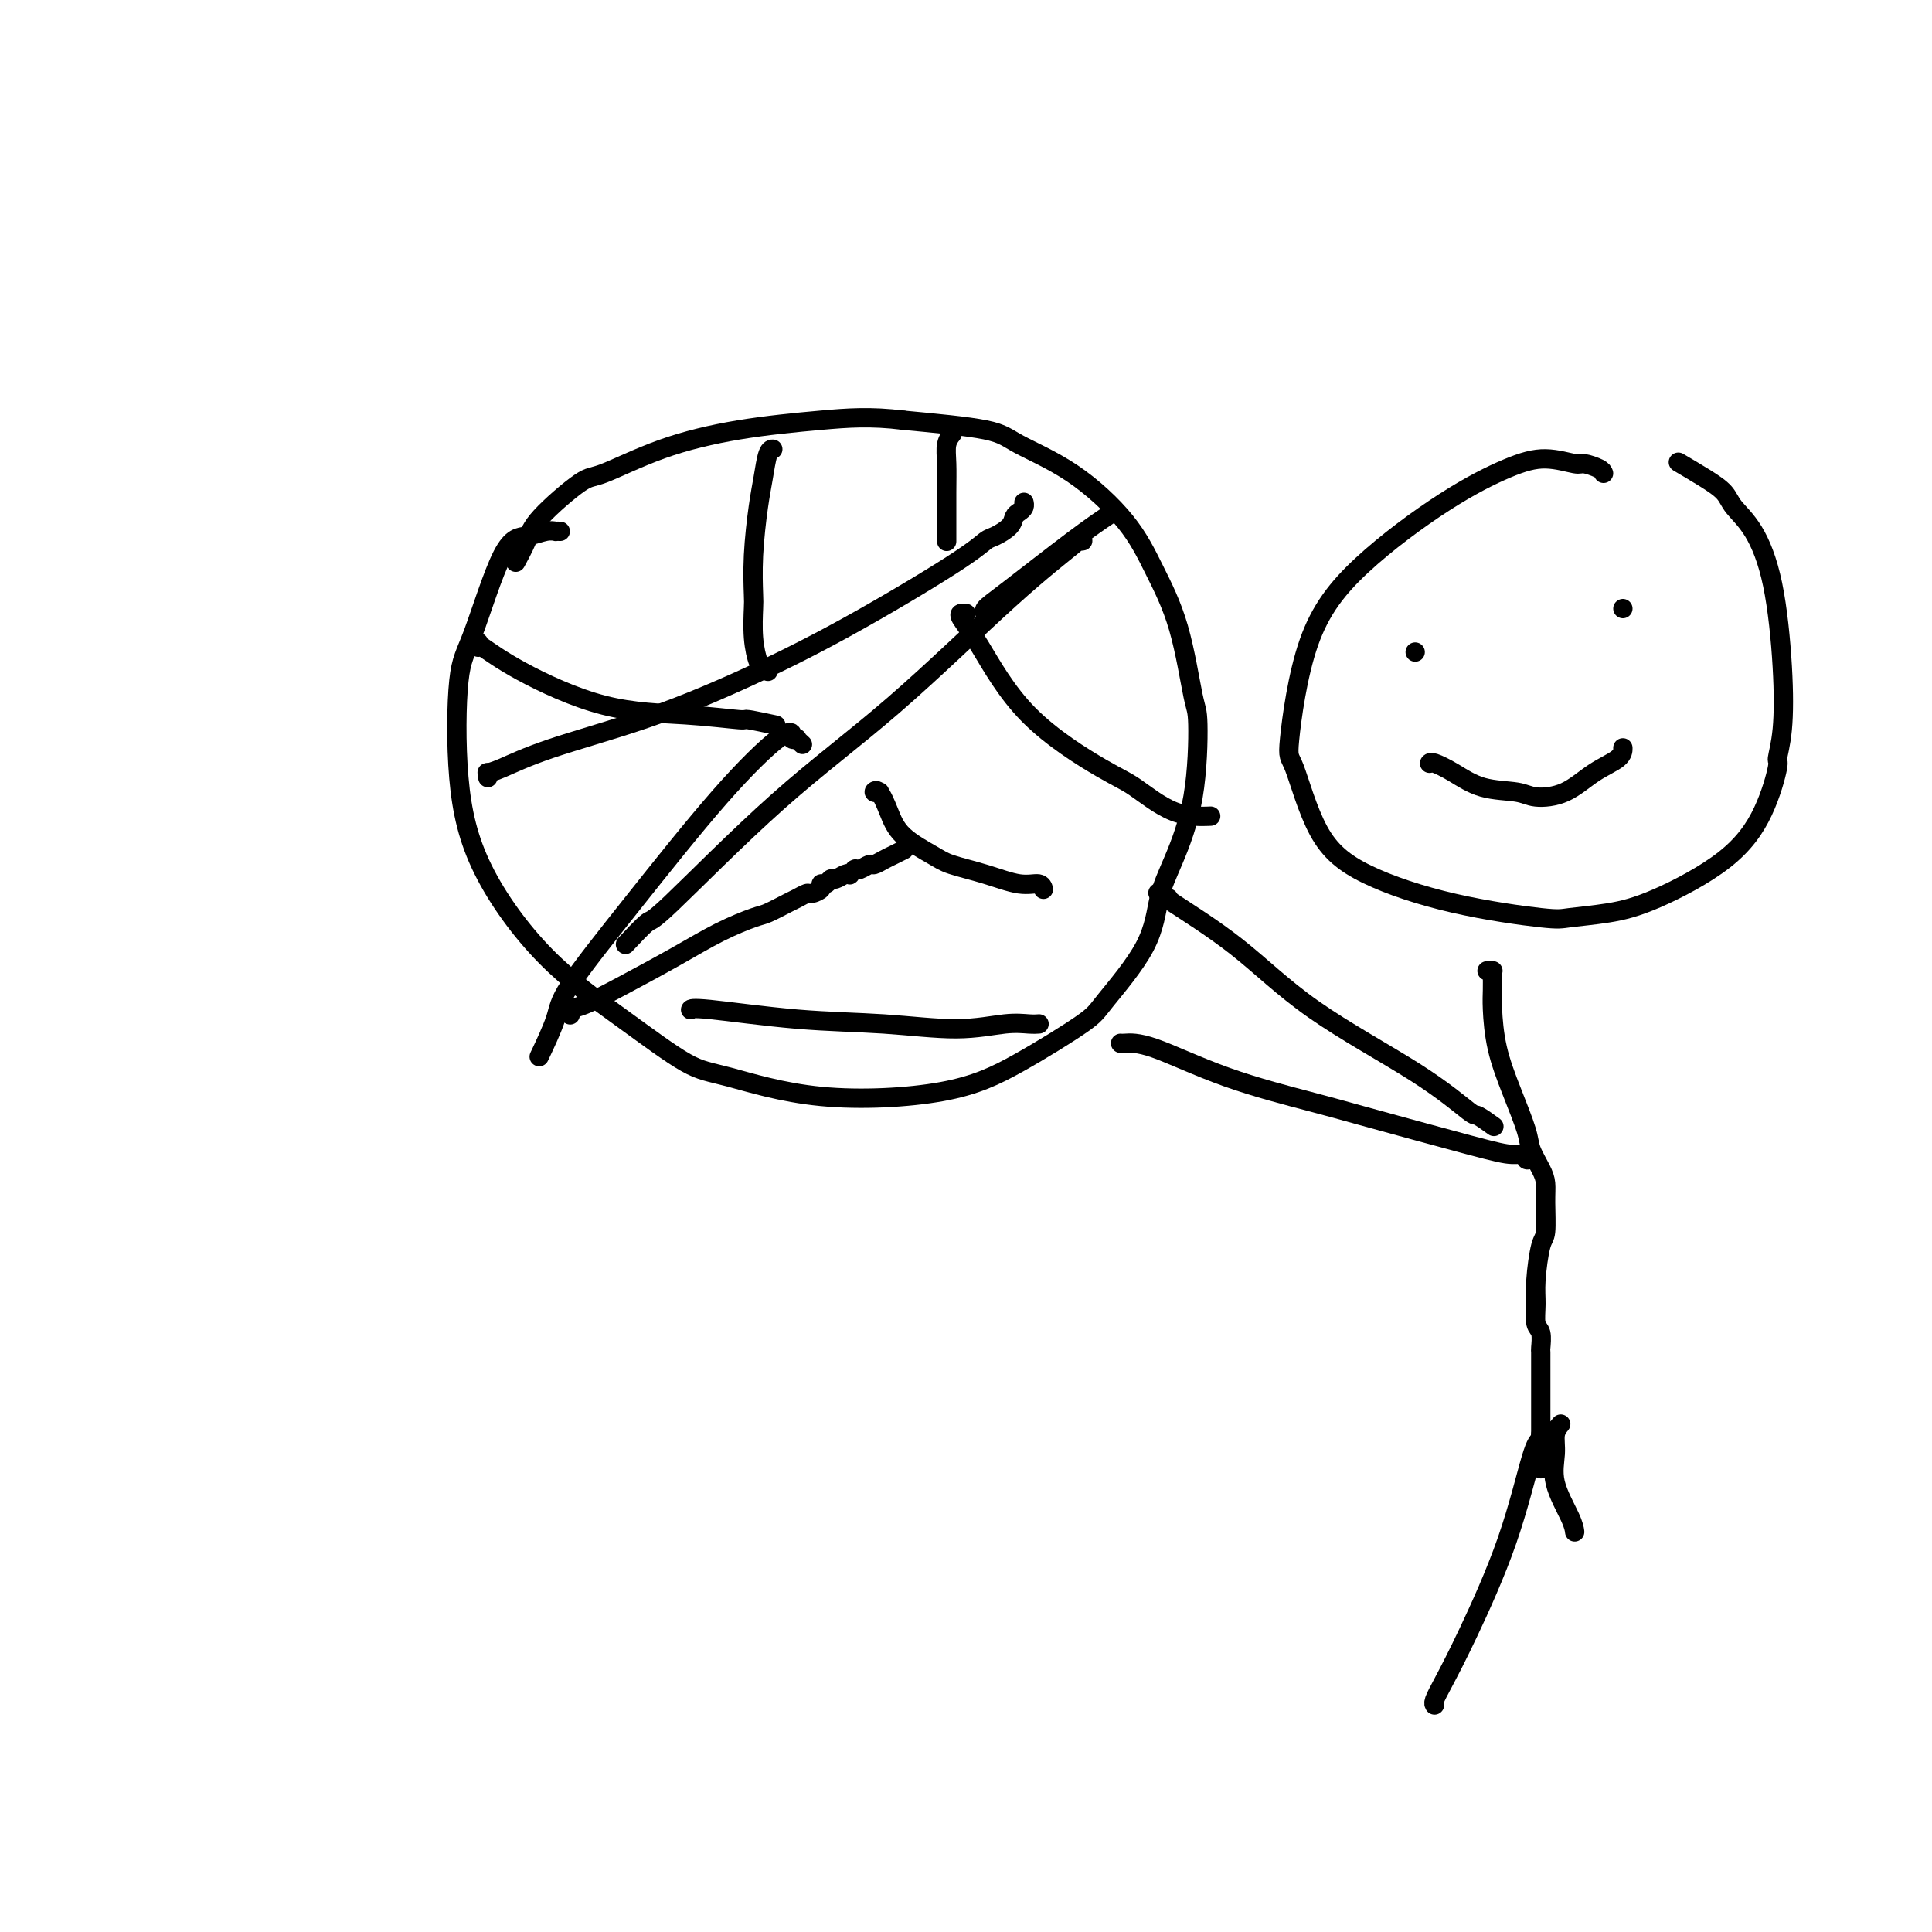 <svg viewBox='0 0 400 400' version='1.1' xmlns='http://www.w3.org/2000/svg' xmlns:xlink='http://www.w3.org/1999/xlink'><g fill='none' stroke='#000000' stroke-width='4' stroke-linecap='round' stroke-linejoin='round'><path d='M116,110c-0.459,-0.008 -0.917,-0.016 -1,0c-0.083,0.016 0.211,0.055 0,0c-0.211,-0.055 -0.925,-0.204 -2,0c-1.075,0.204 -2.511,0.763 -4,1c-1.489,0.237 -3.031,0.154 -5,4c-1.969,3.846 -4.366,11.623 -6,16c-1.634,4.377 -2.506,5.356 -3,10c-0.494,4.644 -0.612,12.953 0,20c0.612,7.047 1.953,12.830 5,19c3.047,6.170 7.801,12.726 13,18c5.199,5.274 10.843,9.266 16,13c5.157,3.734 9.828,7.210 13,9c3.172,1.790 4.846,1.896 9,3c4.154,1.104 10.787,3.207 19,4c8.213,0.793 18.004,0.274 25,-1c6.996,-1.274 11.197,-3.305 16,-6c4.803,-2.695 10.209,-6.056 13,-8c2.791,-1.944 2.968,-2.471 5,-5c2.032,-2.529 5.918,-7.060 8,-11c2.082,-3.940 2.360,-7.290 3,-10c0.640,-2.710 1.642,-4.779 3,-8c1.358,-3.221 3.070,-7.593 4,-13c0.930,-5.407 1.076,-11.849 1,-15c-0.076,-3.151 -0.374,-3.013 -1,-6c-0.626,-2.987 -1.582,-9.100 -3,-14c-1.418,-4.900 -3.300,-8.587 -5,-12c-1.700,-3.413 -3.218,-6.553 -6,-10c-2.782,-3.447 -6.828,-7.202 -11,-10c-4.172,-2.798 -8.469,-4.638 -11,-6c-2.531,-1.362 -3.294,-2.246 -7,-3c-3.706,-0.754 -10.353,-1.377 -17,-2'/><path d='M187,87c-6.743,-0.851 -11.600,-0.479 -17,0c-5.400,0.479 -11.341,1.065 -17,2c-5.659,0.935 -11.035,2.219 -16,4c-4.965,1.781 -9.520,4.057 -12,5c-2.480,0.943 -2.886,0.551 -5,2c-2.114,1.449 -5.938,4.739 -8,7c-2.062,2.261 -2.363,3.493 -3,5c-0.637,1.507 -1.611,3.288 -2,4c-0.389,0.712 -0.195,0.356 0,0'/><path d='M101,161c0.042,-0.430 0.084,-0.860 0,-1c-0.084,-0.140 -0.294,0.011 0,0c0.294,-0.011 1.093,-0.183 3,-1c1.907,-0.817 4.922,-2.280 10,-4c5.078,-1.720 12.218,-3.697 19,-6c6.782,-2.303 13.205,-4.931 20,-8c6.795,-3.069 13.961,-6.579 22,-11c8.039,-4.421 16.952,-9.752 22,-13c5.048,-3.248 6.231,-4.415 7,-5c0.769,-0.585 1.124,-0.590 2,-1c0.876,-0.410 2.273,-1.224 3,-2c0.727,-0.776 0.783,-1.515 1,-2c0.217,-0.485 0.594,-0.718 1,-1c0.406,-0.282 0.840,-0.614 1,-1c0.160,-0.386 0.046,-0.824 0,-1c-0.046,-0.176 -0.023,-0.088 0,0'/><path d='M118,210c0.046,0.105 0.091,0.210 0,0c-0.091,-0.210 -0.320,-0.734 0,-1c0.320,-0.266 1.188,-0.275 3,-1c1.812,-0.725 4.566,-2.168 8,-4c3.434,-1.832 7.546,-4.053 11,-6c3.454,-1.947 6.248,-3.621 9,-5c2.752,-1.379 5.463,-2.465 7,-3c1.537,-0.535 1.902,-0.521 3,-1c1.098,-0.479 2.929,-1.452 4,-2c1.071,-0.548 1.382,-0.673 2,-1c0.618,-0.327 1.541,-0.857 2,-1c0.459,-0.143 0.452,0.101 1,0c0.548,-0.101 1.652,-0.548 2,-1c0.348,-0.452 -0.058,-0.909 0,-1c0.058,-0.091 0.580,0.186 1,0c0.420,-0.186 0.739,-0.833 1,-1c0.261,-0.167 0.466,0.148 1,0c0.534,-0.148 1.397,-0.757 2,-1c0.603,-0.243 0.946,-0.118 1,0c0.054,0.118 -0.180,0.229 0,0c0.180,-0.229 0.773,-0.797 1,-1c0.227,-0.203 0.087,-0.039 0,0c-0.087,0.039 -0.122,-0.045 0,0c0.122,0.045 0.403,0.220 1,0c0.597,-0.220 1.512,-0.833 2,-1c0.488,-0.167 0.548,0.113 1,0c0.452,-0.113 1.296,-0.618 2,-1c0.704,-0.382 1.266,-0.641 2,-1c0.734,-0.359 1.638,-0.817 2,-1c0.362,-0.183 0.181,-0.092 0,0'/><path d='M182,164c-0.003,0.000 -0.005,0.001 0,0c0.005,-0.001 0.018,-0.003 0,0c-0.018,0.003 -0.065,0.012 0,0c0.065,-0.012 0.244,-0.044 0,0c-0.244,0.044 -0.911,0.165 -1,0c-0.089,-0.165 0.399,-0.616 1,0c0.601,0.616 1.316,2.300 2,4c0.684,1.700 1.337,3.416 3,5c1.663,1.584 4.337,3.036 6,4c1.663,0.964 2.316,1.439 4,2c1.684,0.561 4.399,1.208 7,2c2.601,0.792 5.089,1.728 7,2c1.911,0.272 3.245,-0.119 4,0c0.755,0.119 0.930,0.748 1,1c0.070,0.252 0.035,0.126 0,0'/><path d='M200,127c-0.424,0.000 -0.848,0.001 -1,0c-0.152,-0.001 -0.032,-0.003 0,0c0.032,0.003 -0.024,0.011 0,0c0.024,-0.011 0.127,-0.042 0,0c-0.127,0.042 -0.484,0.158 0,1c0.484,0.842 1.809,2.412 4,6c2.191,3.588 5.246,9.196 10,14c4.754,4.804 11.205,8.804 15,11c3.795,2.196 4.935,2.589 7,4c2.065,1.411 5.056,3.842 8,5c2.944,1.158 5.841,1.045 7,1c1.159,-0.045 0.579,-0.023 0,0'/><path d='M159,139c-0.340,-0.416 -0.679,-0.831 -1,-1c-0.321,-0.169 -0.623,-0.091 -1,-1c-0.377,-0.909 -0.830,-2.805 -1,-5c-0.170,-2.195 -0.057,-4.690 0,-6c0.057,-1.310 0.056,-1.437 0,-3c-0.056,-1.563 -0.169,-4.562 0,-8c0.169,-3.438 0.620,-7.313 1,-10c0.380,-2.687 0.690,-4.184 1,-6c0.310,-1.816 0.622,-3.950 1,-5c0.378,-1.050 0.822,-1.014 1,-1c0.178,0.014 0.089,0.007 0,0'/><path d='M196,112c-0.000,-0.026 -0.000,-0.053 0,0c0.000,0.053 0.000,0.185 0,0c-0.000,-0.185 -0.001,-0.686 0,-1c0.001,-0.314 0.004,-0.442 0,-2c-0.004,-1.558 -0.015,-4.547 0,-7c0.015,-2.453 0.057,-4.370 0,-6c-0.057,-1.630 -0.211,-2.973 0,-4c0.211,-1.027 0.788,-1.738 1,-2c0.212,-0.262 0.061,-0.075 0,0c-0.061,0.075 -0.030,0.037 0,0'/><path d='M99,134c0.008,-0.423 0.015,-0.845 0,-1c-0.015,-0.155 -0.054,-0.041 0,0c0.054,0.041 0.199,0.009 0,0c-0.199,-0.009 -0.743,0.004 -1,0c-0.257,-0.004 -0.227,-0.027 0,0c0.227,0.027 0.651,0.102 2,1c1.349,0.898 3.625,2.618 8,5c4.375,2.382 10.851,5.427 17,7c6.149,1.573 11.971,1.676 17,2c5.029,0.324 9.266,0.870 11,1c1.734,0.130 0.967,-0.157 2,0c1.033,0.157 3.867,0.759 5,1c1.133,0.241 0.567,0.120 0,0'/><path d='M143,209c-0.002,0.004 -0.004,0.008 0,0c0.004,-0.008 0.013,-0.028 0,0c-0.013,0.028 -0.048,0.103 0,0c0.048,-0.103 0.178,-0.385 4,0c3.822,0.385 11.335,1.438 18,2c6.665,0.562 12.483,0.634 18,1c5.517,0.366 10.732,1.026 15,1c4.268,-0.026 7.587,-0.739 10,-1c2.413,-0.261 3.919,-0.070 5,0c1.081,0.070 1.737,0.020 2,0c0.263,-0.020 0.131,-0.010 0,0'/><path d='M166,154c0.122,0.112 0.244,0.223 0,0c-0.244,-0.223 -0.853,-0.781 -1,-1c-0.147,-0.219 0.169,-0.098 0,0c-0.169,0.098 -0.821,0.173 -1,0c-0.179,-0.173 0.117,-0.595 0,-1c-0.117,-0.405 -0.645,-0.794 -3,1c-2.355,1.794 -6.537,5.771 -12,12c-5.463,6.229 -12.207,14.711 -18,22c-5.793,7.289 -10.635,13.387 -13,17c-2.365,3.613 -2.252,4.742 -3,7c-0.748,2.258 -2.357,5.645 -3,7c-0.643,1.355 -0.322,0.677 0,0'/><path d='M204,128c-0.016,-0.439 -0.033,-0.879 0,-1c0.033,-0.121 0.115,0.076 0,0c-0.115,-0.076 -0.426,-0.424 0,-1c0.426,-0.576 1.588,-1.381 5,-4c3.412,-2.619 9.072,-7.051 13,-10c3.928,-2.949 6.122,-4.414 7,-5c0.878,-0.586 0.439,-0.293 0,0'/><path d='M224,112c0.147,-0.020 0.294,-0.039 0,0c-0.294,0.039 -1.029,0.138 -1,0c0.029,-0.138 0.823,-0.512 -1,1c-1.823,1.512 -6.264,4.909 -13,11c-6.736,6.091 -15.767,14.876 -24,22c-8.233,7.124 -15.667,12.586 -24,20c-8.333,7.414 -17.563,16.781 -22,21c-4.437,4.219 -4.079,3.290 -5,4c-0.921,0.710 -3.120,3.060 -4,4c-0.880,0.940 -0.440,0.470 0,0'/><path d='M293,135c0.000,0.000 0.000,0.000 0,0c0.000,0.000 0.000,0.000 0,0c0.000,0.000 -0.000,0.000 0,0c0.000,0.000 0.000,0.000 0,0c0.000,0.000 0.000,0.000 0,0'/><path d='M336,126c0.000,0.000 0.000,0.000 0,0c0.000,0.000 0.000,0.000 0,0c0.000,0.000 0.000,0.000 0,0c-0.000,0.000 0.000,0.000 0,0c0.000,-0.000 0.000,0.000 0,0c0.000,-0.000 0.000,0.000 0,0'/><path d='M296,158c0.001,-0.001 0.001,-0.001 0,0c-0.001,0.001 -0.004,0.005 0,0c0.004,-0.005 0.014,-0.019 0,0c-0.014,0.019 -0.050,0.071 0,0c0.050,-0.071 0.188,-0.264 1,0c0.812,0.264 2.298,0.984 4,2c1.702,1.016 3.619,2.326 6,3c2.381,0.674 5.226,0.711 7,1c1.774,0.289 2.475,0.830 4,1c1.525,0.170 3.873,-0.032 6,-1c2.127,-0.968 4.034,-2.703 6,-4c1.966,-1.297 3.991,-2.157 5,-3c1.009,-0.843 1.003,-1.669 1,-2c-0.003,-0.331 -0.001,-0.165 0,0'/><path d='M332,98c-0.107,-0.299 -0.214,-0.599 -1,-1c-0.786,-0.401 -2.252,-0.904 -3,-1c-0.748,-0.096 -0.779,0.215 -2,0c-1.221,-0.215 -3.631,-0.956 -6,-1c-2.369,-0.044 -4.695,0.610 -8,2c-3.305,1.390 -7.589,3.518 -13,7c-5.411,3.482 -11.949,8.319 -17,13c-5.051,4.681 -8.615,9.205 -11,16c-2.385,6.795 -3.591,15.861 -4,20c-0.409,4.139 -0.023,3.351 1,6c1.023,2.649 2.682,8.735 5,13c2.318,4.265 5.296,6.710 10,9c4.704,2.290 11.135,4.426 18,6c6.865,1.574 14.165,2.585 18,3c3.835,0.415 4.206,0.233 6,0c1.794,-0.233 5.010,-0.519 8,-1c2.990,-0.481 5.753,-1.159 10,-3c4.247,-1.841 9.979,-4.847 14,-8c4.021,-3.153 6.333,-6.455 8,-10c1.667,-3.545 2.691,-7.332 3,-9c0.309,-1.668 -0.097,-1.215 0,-2c0.097,-0.785 0.695,-2.808 1,-6c0.305,-3.192 0.315,-7.554 0,-13c-0.315,-5.446 -0.956,-11.975 -2,-17c-1.044,-5.025 -2.491,-8.545 -4,-11c-1.509,-2.455 -3.081,-3.846 -4,-5c-0.919,-1.154 -1.184,-2.072 -2,-3c-0.816,-0.928 -2.181,-1.865 -4,-3c-1.819,-1.135 -4.091,-2.467 -5,-3c-0.909,-0.533 -0.454,-0.266 0,0'/><path d='M308,201c-0.113,-0.000 -0.226,-0.000 0,0c0.226,0.000 0.793,0.001 1,0c0.207,-0.001 0.056,-0.006 0,0c-0.056,0.006 -0.015,0.021 0,0c0.015,-0.021 0.006,-0.077 0,0c-0.006,0.077 -0.007,0.289 0,1c0.007,0.711 0.023,1.923 0,3c-0.023,1.077 -0.085,2.020 0,4c0.085,1.980 0.316,4.999 1,8c0.684,3.001 1.819,5.986 3,9c1.181,3.014 2.407,6.057 3,8c0.593,1.943 0.552,2.787 1,4c0.448,1.213 1.385,2.796 2,4c0.615,1.204 0.907,2.030 1,3c0.093,0.970 -0.013,2.086 0,4c0.013,1.914 0.146,4.628 0,6c-0.146,1.372 -0.571,1.402 -1,3c-0.429,1.598 -0.861,4.765 -1,7c-0.139,2.235 0.015,3.539 0,5c-0.015,1.461 -0.200,3.080 0,4c0.200,0.920 0.786,1.142 1,2c0.214,0.858 0.057,2.351 0,3c-0.057,0.649 -0.015,0.452 0,1c0.015,0.548 0.004,1.839 0,3c-0.004,1.161 -0.001,2.193 0,3c0.001,0.807 0.000,1.390 0,2c-0.000,0.610 -0.000,1.246 0,2c0.000,0.754 0.000,1.626 0,2c-0.000,0.374 -0.000,0.250 0,1c0.000,0.750 0.000,2.375 0,4'/><path d='M319,297c-0.155,8.333 -0.041,3.165 0,2c0.041,-1.165 0.011,1.674 0,3c-0.011,1.326 -0.003,1.140 0,1c0.003,-0.140 0.001,-0.234 0,0c-0.001,0.234 -0.000,0.795 0,1c0.000,0.205 0.000,0.055 0,0c-0.000,-0.055 -0.000,-0.016 0,0c0.000,0.016 0.000,0.008 0,0'/><path d='M321,297c-0.444,-0.511 -0.887,-1.021 -1,-1c-0.113,0.021 0.106,0.575 0,1c-0.106,0.425 -0.535,0.721 -1,1c-0.465,0.279 -0.966,0.540 -2,4c-1.034,3.460 -2.603,10.118 -5,17c-2.397,6.882 -5.623,13.988 -8,19c-2.377,5.012 -3.905,7.931 -5,10c-1.095,2.069 -1.756,3.288 -2,4c-0.244,0.712 -0.070,0.918 0,1c0.070,0.082 0.035,0.041 0,0'/><path d='M323,295c0.119,-0.140 0.238,-0.281 0,0c-0.238,0.281 -0.834,0.983 -1,2c-0.166,1.017 0.099,2.350 0,4c-0.099,1.650 -0.563,3.618 0,6c0.563,2.382 2.151,5.180 3,7c0.849,1.820 0.957,2.663 1,3c0.043,0.337 0.022,0.169 0,0'/><path d='M309,233c-0.088,-0.064 -0.177,-0.128 0,0c0.177,0.128 0.619,0.448 0,0c-0.619,-0.448 -2.299,-1.666 -3,-2c-0.701,-0.334 -0.421,0.214 -2,-1c-1.579,-1.214 -5.016,-4.191 -11,-8c-5.984,-3.809 -14.515,-8.450 -21,-13c-6.485,-4.550 -10.925,-9.009 -16,-13c-5.075,-3.991 -10.785,-7.514 -13,-9c-2.215,-1.486 -0.934,-0.934 -1,-1c-0.066,-0.066 -1.479,-0.748 -2,-1c-0.521,-0.252 -0.149,-0.072 0,0c0.149,0.072 0.074,0.036 0,0'/><path d='M317,240c-0.484,0.118 -0.968,0.235 -1,0c-0.032,-0.235 0.389,-0.824 0,-1c-0.389,-0.176 -1.587,0.059 -3,0c-1.413,-0.059 -3.041,-0.412 -9,-2c-5.959,-1.588 -16.248,-4.411 -22,-6c-5.752,-1.589 -6.967,-1.942 -11,-3c-4.033,-1.058 -10.885,-2.819 -17,-5c-6.115,-2.181 -11.495,-4.780 -15,-6c-3.505,-1.220 -5.136,-1.059 -6,-1c-0.864,0.059 -0.961,0.017 -1,0c-0.039,-0.017 -0.019,-0.008 0,0'/></g>
</svg>